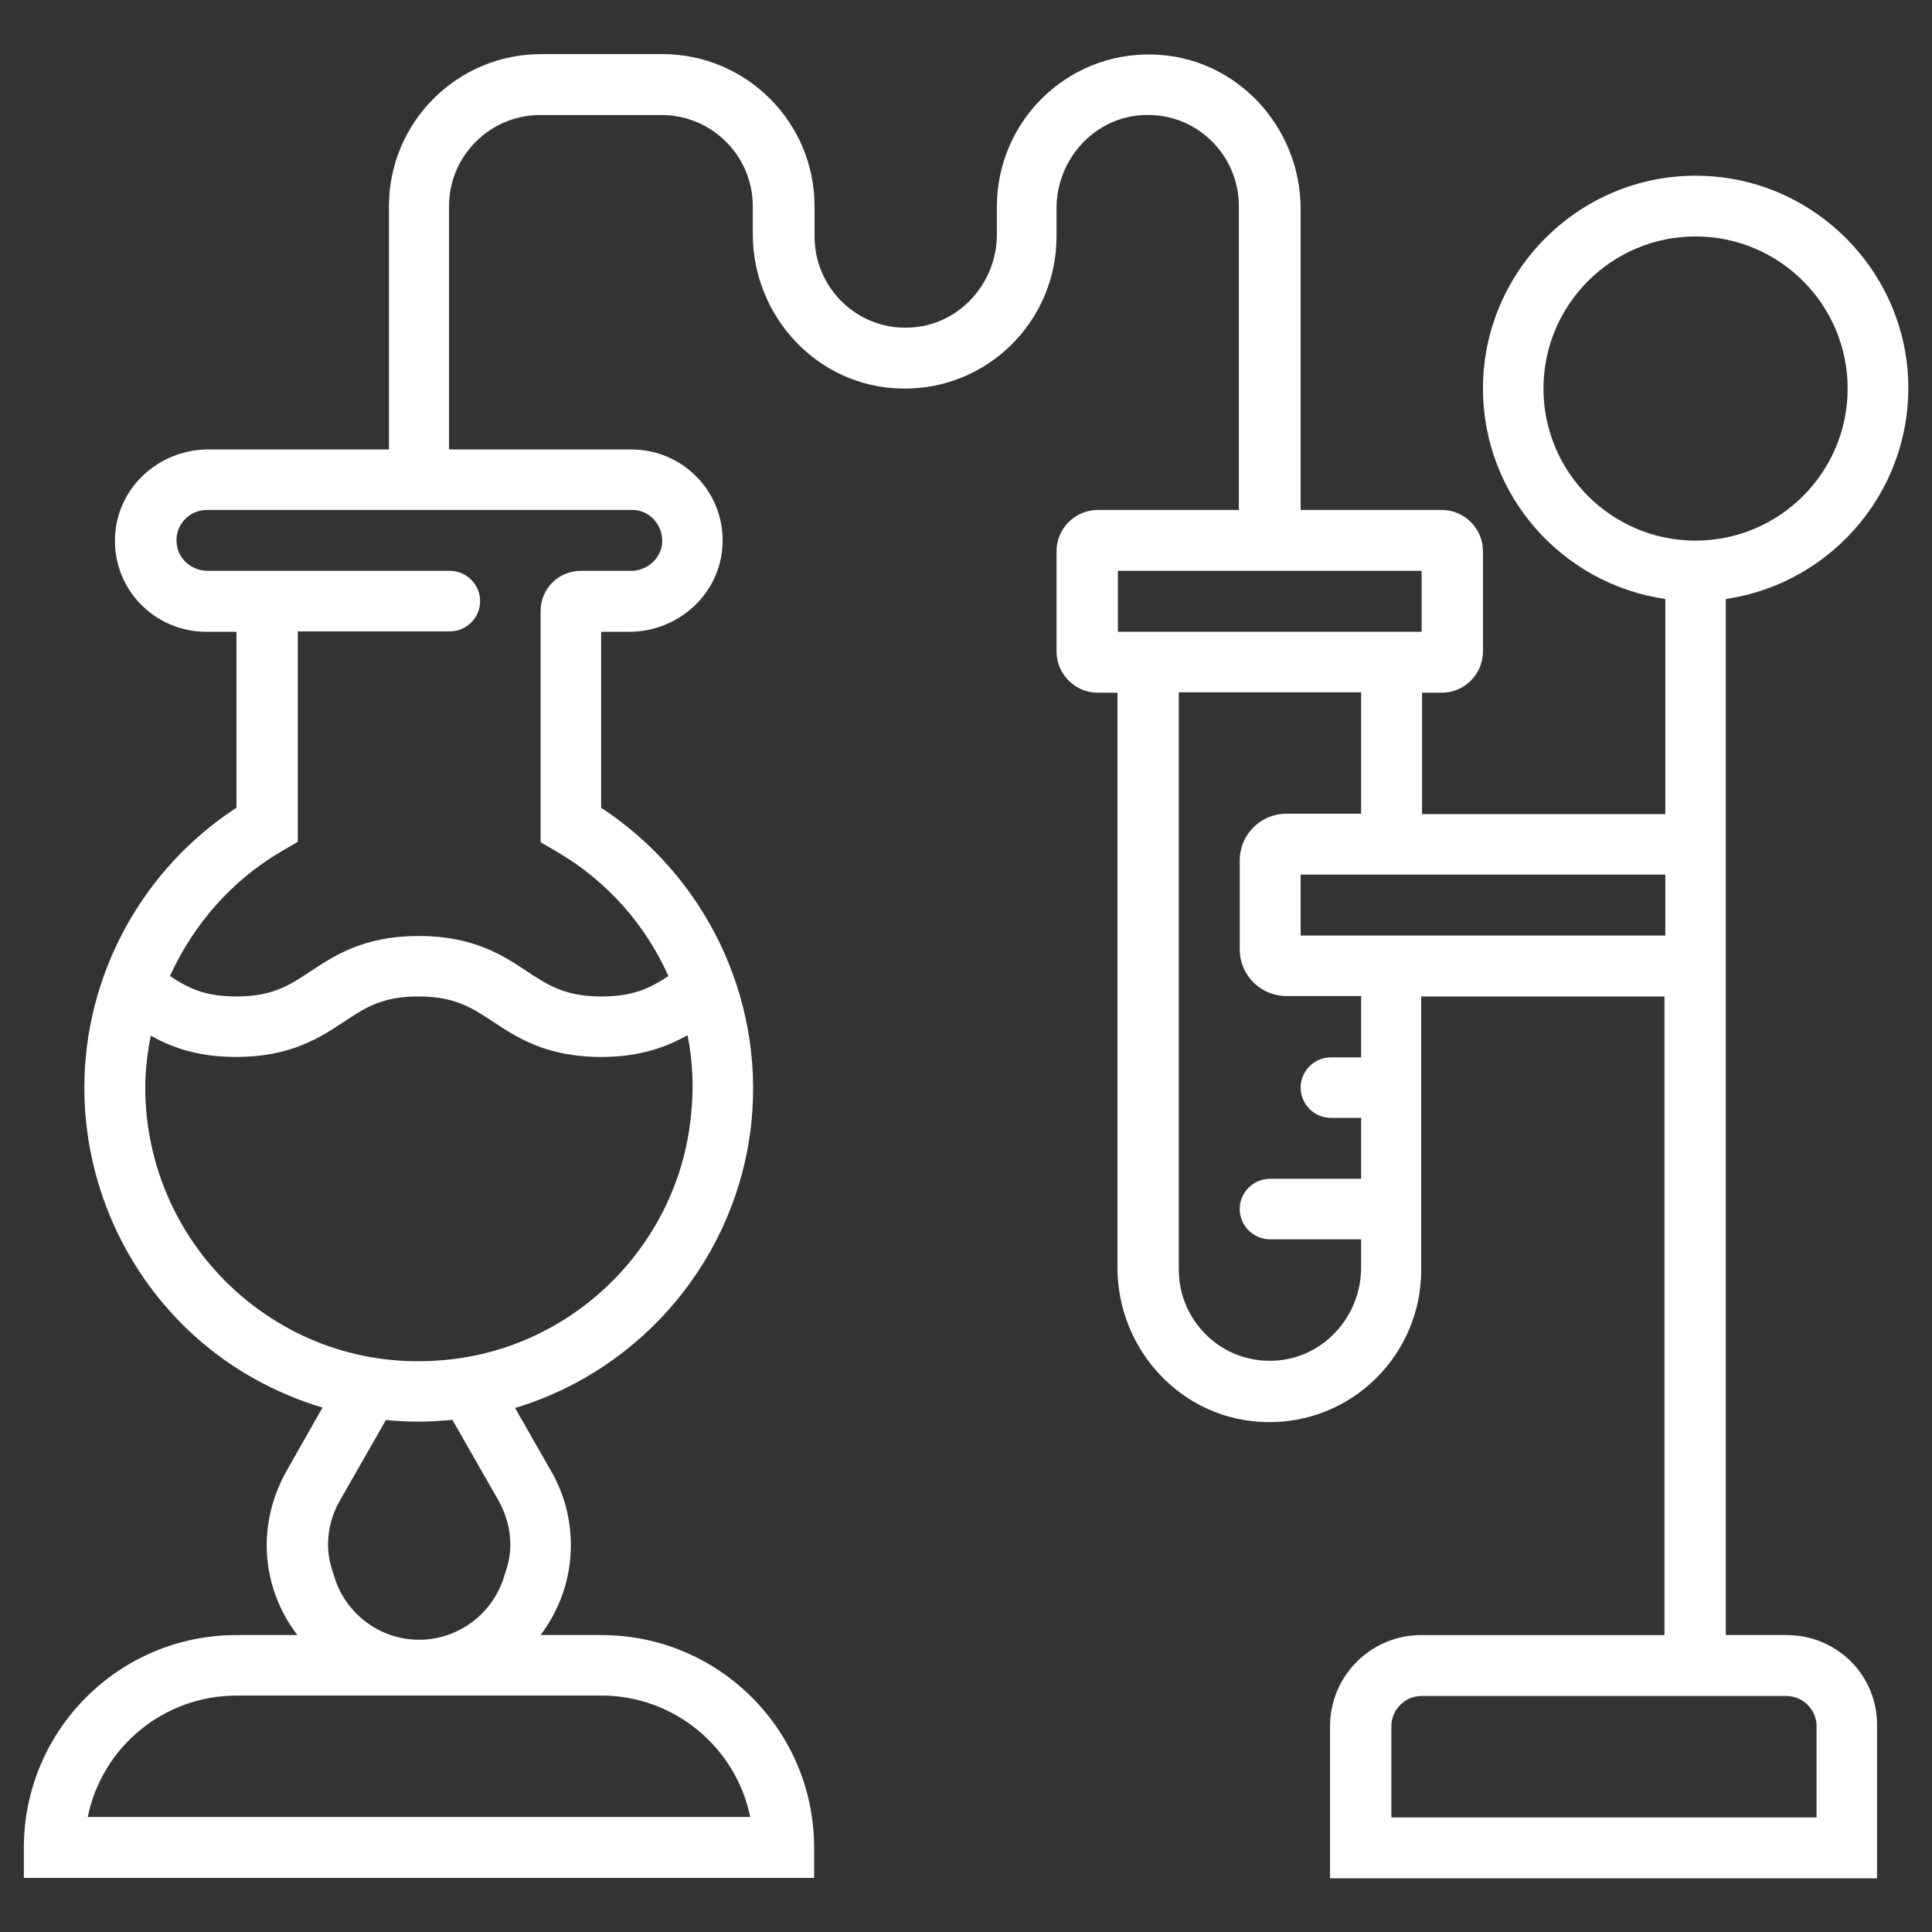 <?xml version="1.0" encoding="utf-8"?>
<!-- Generator: Adobe Illustrator 22.1.0, SVG Export Plug-In . SVG Version: 6.00 Build 0)  -->
<svg version="1.1" id="Layer_1" xmlns="http://www.w3.org/2000/svg" xmlns:xlink="http://www.w3.org/1999/xlink" x="0px" y="0px"
	 viewBox="0 0 453.5 453.5" style="enable-background:new 0 0 453.5 453.5;" xml:space="preserve">
<rect x="0" y="0" width="453.5" height="453.5" fill="#333333" stroke="none"/>
<style type="text/css">
	.st0{fill:#FFFFFF;}
</style>
<title>5mil formulas</title>
<path class="st0" d="M419.4,383.8h-14.3V140.6c25.4-3.7,44.7-26.5,42.7-53.4c-1.9-24.3-21.5-43.9-45.8-45.8
	c-29.3-2.3-53.9,21-53.9,49.8c0,25.1,18.6,45.9,42.8,49.4v50.5h-57.1v-28.5h4.6c5.3,0,9.7-4.3,9.7-9.7v-23.5c0-5.3-4.3-9.7-9.7-9.7
	h-33.1V49.1c0-19.5-15.3-35.9-34.8-36.3c-20.1-0.5-36.5,15.7-36.5,35.7V55c0,11.6-9,21.5-20.6,21.9c-12.2,0.5-22.2-9.3-22.2-21.4
	v-7.1c0-19.7-16-35.7-35.7-35.7h-28.5c-19.7,0-35.7,16-35.7,35.7v57.1H48.9c-11.6,0-21.5,9-21.9,20.6c-0.5,12.2,9.3,22.2,21.4,22.2
	h7.1v41.3c-22.1,14.4-35.7,39.2-35.7,65.7c0,22.3,9.5,43.6,26.1,58.5c8.6,7.7,18.8,13.3,29.8,16.6l-8.4,14.8
	c-3,5.3-4.7,11.4-4.7,17.5c0,7.9,2.7,15.2,7.2,21.1H55.5c-27.6,0-49.9,22.4-49.9,49.9v7.1h185.5v-7.1c0-27.6-22.4-49.9-49.9-49.9
	h-14.3c4.4-5.9,7.1-13.1,7.1-21.1c0-6.1-1.6-12.2-4.7-17.5l-8.4-14.7c29.9-9,52.3-35.4,55.5-67.3c2.9-29.2-10.9-57.6-35.3-73.6
	v-41.3h6.6c11.6,0,21.5-9,21.9-20.6c0.5-12.2-9.3-22.2-21.4-22.2h-42.8V48.4c0-11.8,9.6-21.4,21.4-21.4h28.5
	c11.8,0,21.4,9.6,21.4,21.4v6.5c0,19.5,15.3,35.9,34.8,36.3c20.1,0.5,36.5-15.7,36.5-35.7v-6.6c0-11.6,9-21.5,20.6-21.9
	c12.2-0.5,22.2,9.3,22.2,21.4v71.3h-33.1c-5.3,0-9.7,4.3-9.7,9.7v23.5c0,5.3,4.3,9.7,9.7,9.7h4.6v134.9c0,19.5,15.3,35.9,34.8,36.3
	c20.1,0.5,36.5-15.7,36.5-35.7v-64.2h57.1v149.9h-57.1c-11.8,0-21.4,9.6-21.4,21.4v35.7h128.4v-35.7
	C440.8,393.3,431.2,383.8,419.4,383.8z M98.5,333.7c2.5,0,5.1-0.2,7.7-0.4l10.8,18.9c1.8,3.2,2.8,6.8,2.8,10.4
	c0,2.4-0.5,4.7-1.3,6.9c-2.5,9-10.6,15.3-19.9,15.4c-9.4,0.1-17.8-6.2-20.3-15.4c-0.8-2.2-1.3-4.5-1.3-6.9c0-3.7,1-7.3,2.8-10.4
	l10.8-18.9C93.2,333.6,95.8,333.7,98.5,333.7z M176.1,426.5H20.6c3.3-16.3,17.7-28.5,35-28.5h85.6
	C158.4,398,172.8,410.3,176.1,426.5z M162.2,261.8c-2.9,29.9-26.7,54-56.5,57.3c-18.6,2.1-36.4-3.6-50.2-15.9
	c-13.6-12.2-21.4-29.6-21.4-47.9c0-4.1,0.5-8.2,1.3-12.2c4.8,2.7,10.9,5,20,5c12.9,0,19.8-4.6,25.4-8.3c5-3.3,8.9-5.9,17.4-5.9
	c8.5,0,12.5,2.6,17.5,5.9c5.6,3.7,12.5,8.3,25.4,8.3c9.3,0,15.4-2.4,20.3-5.1C162.6,249.1,162.9,255.3,162.2,261.8z M155.4,127.8
	c-0.5,3.6-3.7,6.2-7.3,6.2h-11.8c-5.2,0-9.4,4.2-9.4,9.4v54.3l3.6,2.1c12.1,7,21,17.3,26.4,29.3c-4.2,2.8-8.2,4.8-15.7,4.8
	c-8.5,0-12.5-2.6-17.5-5.9c-5.6-3.7-12.5-8.3-25.4-8.3c-12.9,0-19.8,4.6-25.4,8.3c-5,3.3-8.9,5.9-17.4,5.9c-7.5,0-11.4-2-15.6-4.8
	c5.5-12.1,14.5-22.5,26.4-29.4l3.6-2.1v-49.4h35.7c3.9,0,7.1-3.2,7.1-7.1l0,0c0-3.9-3.2-7.1-7.1-7.1l-56.8,0c-3.6,0-6.9-2.6-7.3-6.2
	c-0.6-4.4,2.8-8.1,7.1-8.1h99.9C152.5,119.7,155.9,123.4,155.4,127.8z M362.3,91.2c0-19.7,16-35.7,35.7-35.7s35.7,16,35.7,35.7
	s-16,35.7-35.7,35.7S362.3,110.9,362.3,91.2z M262.4,134h71.3v14.3h-71.3V134z M319.5,248.2h-7.1c-3.9,0-7.1,3.2-7.1,7.1v0
	c0,3.9,3.2,7.1,7.1,7.1h7.1v14.3h-21.4c-3.9,0-7.1,3.2-7.1,7.1v0c0,3.9,3.2,7.1,7.1,7.1h21.4v6.6c0,11.6-9,21.5-20.6,21.9
	c-12.2,0.5-22.2-9.3-22.2-21.4V162.5h42.8v28.5H302c-6.1,0-11,4.9-11,11v20.8c0,6.1,4.9,11,11,11h17.5V248.2z M305.3,219.6v-14.3
	h85.6v14.3H305.3z M426.5,426.6h-99.9v-21.4c0-3.9,3.2-7.1,7.1-7.1h85.6c3.9,0,7.1,3.2,7.1,7.1V426.6z"/>
</svg>
